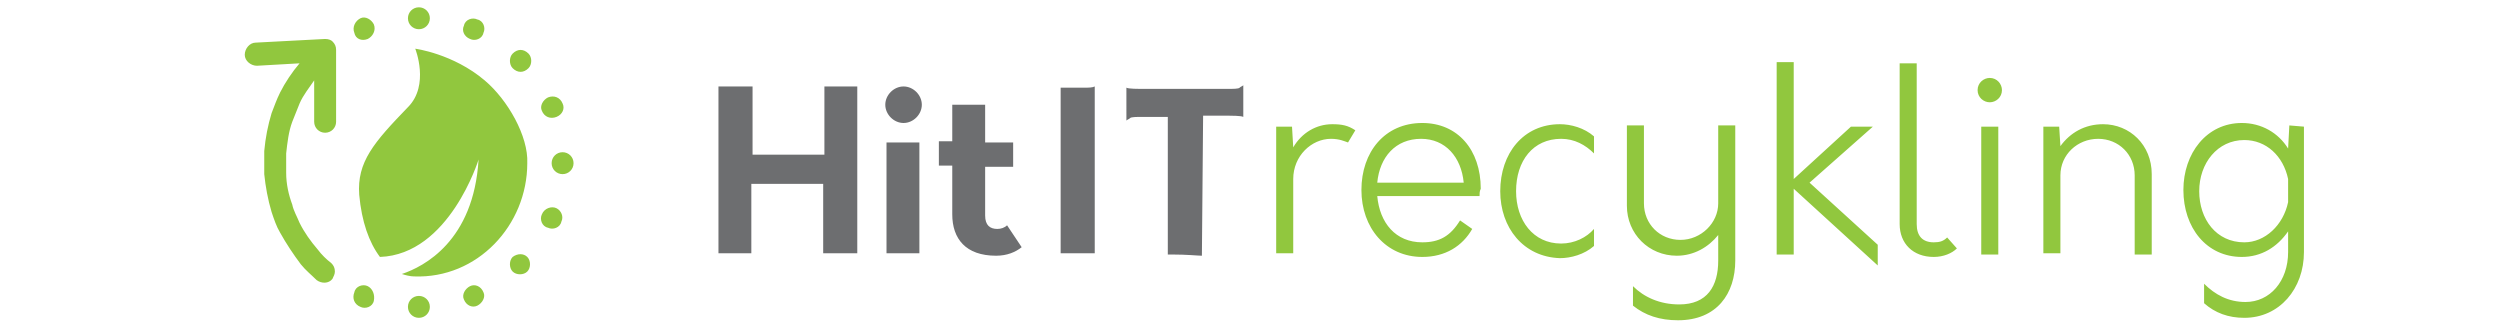 <svg version="1.1" id="Layer_1" xmlns="http://www.w3.org/2000/svg" xmlns:xlink="http://www.w3.org/1999/xlink" x="0px" y="0px"
	 viewBox="0 0 205.3 26.9" style="enable-background:new 0 0 205.3 26.9;" xml:space="preserve">
<style type="text/css">
	.st0{fill:#6D6E70;}
	.st1{fill:#91C73E;}
</style>
<path class="st0" d="M87.1,7.2H89c0.4,0,0.7,0,0.9-0.1v13.7h-2.8C87.1,20.8,87.1,7.2,87.1,7.2z M98.7,21c-0.3,0-1.2-0.1-2.5-0.1
	h-0.3V9.6h-2c-0.6,0-1,0-1.1,0.1s-0.2,0.1-0.3,0.2V7.2c0.2,0.1,0.8,0.1,1.8,0.1h6.4c0.6,0,1,0,1.1-0.1s0.2-0.1,0.3-0.2v2.6
	c-0.2-0.1-0.8-0.1-1.8-0.1h-1.5L98.7,21L98.7,21z M70.4,7.1v13.7h-2.8v-5.7h-5.9v5.7H59V7.1h2.8v5.6h5.9V7.1H70.4z M72.7,8.6
	c0-0.8,0.7-1.5,1.5-1.5c0.8,0,1.5,0.7,1.5,1.5c0,0.8-0.7,1.5-1.5,1.5C73.4,10.1,72.7,9.4,72.7,8.6z M72.8,11.7h2.7v9.1h-2.7V11.7z
	 M83.9,20.3c-0.5,0.4-1.2,0.7-2.1,0.7c-2.5,0-3.6-1.4-3.6-3.4v-4h-1.1v-2h1.1V8.6h2.7v3.1h2.3v2h-2.3v4c0,0.8,0.4,1.1,1,1.1
	c0.3,0,0.6-0.1,0.8-0.3L83.9,20.3z"/>
<path class="st1" d="M111.3,10.7l-0.6,1c-0.3-0.1-0.7-0.3-1.4-0.3c-1.6,0-3.1,1.4-3.1,3.3v6.1h-1.4V10.4h1.3l0.1,1.7
	c0.7-1.2,1.9-1.9,3.2-1.9C110.2,10.2,110.7,10.3,111.3,10.7 M121.5,16.1h-8.4c0.2,2.2,1.5,3.8,3.7,3.8c1.4,0,2.3-0.5,3.1-1.8l1,0.7
	c-0.8,1.4-2.2,2.3-4.1,2.3c-3,0-5-2.4-5-5.5s1.9-5.5,5-5.5c2.9,0,4.8,2.2,4.8,5.4C121.5,15.7,121.5,15.9,121.5,16.1 M113.1,15h7.1
	c-0.2-2.1-1.5-3.6-3.5-3.6C114.6,11.4,113.3,12.9,113.1,15 M123.2,15.7c0-3.1,1.9-5.5,4.9-5.5c0.9,0,2,0.3,2.8,1v1.4
	c-0.7-0.7-1.6-1.2-2.7-1.2c-2.3,0-3.7,1.8-3.7,4.3c0,2.4,1.4,4.3,3.7,4.3c1.1,0,2.1-0.5,2.7-1.2v1.4c-0.8,0.7-1.9,1-2.8,1
	C125.1,21.1,123.2,18.7,123.2,15.7 M142.5,21.4c0,2.7-1.5,4.9-4.7,4.9c-1.5,0-2.7-0.4-3.7-1.2v-1.6c0.9,0.9,2.2,1.5,3.8,1.5
	c2.3,0,3.2-1.5,3.2-3.6v-2.1c-0.8,1-2,1.7-3.4,1.7c-2.3,0-4.1-1.8-4.1-4.1v-6.6h1.4v6.4c0,1.7,1.3,3,3,3s3.1-1.4,3.1-3v-6.4h1.4
	C142.5,10.3,142.5,21.4,142.5,21.4z M154.2,21.8l-6.9-6.3v5.4h-1.4V5.1h1.4v9.6l4.7-4.3h1.8l-5.2,4.6l5.6,5.1L154.2,21.8z M156,18.4
	V5.2h1.4v13.2c0,1,0.5,1.5,1.4,1.5c0.5,0,0.8-0.1,1.1-0.4l0.8,0.9c-0.4,0.4-1.1,0.7-1.9,0.7C157.1,21.1,156,20,156,18.4 M162.4,7.4
	c0-0.6,0.5-1,1-1c0.6,0,1,0.5,1,1c0,0.6-0.5,1-1,1S162.4,8,162.4,7.4 M162.7,10.4h1.4v10.5h-1.4V10.4z M176.7,14.3v6.6h-1.4v-6.5
	c0-1.7-1.3-3-3-3s-3.1,1.3-3.1,3v6.4h-1.4V10.4h1.3l0.1,1.6c0.8-1.1,2-1.8,3.5-1.8C174.9,10.2,176.7,11.9,176.7,14.3 M189.2,10.4
	v10.3c0,3-2,5.4-4.9,5.4c-1.3,0-2.4-0.4-3.3-1.2v-1.6c0.9,0.9,2,1.5,3.4,1.5c2,0,3.5-1.7,3.5-4.1V19c-0.9,1.3-2.2,2.1-3.8,2.1
	c-2.9,0-4.8-2.4-4.8-5.5c0-3,1.9-5.5,4.8-5.5c1.6,0,3,0.8,3.8,2.1l0.1-1.9L189.2,10.4L189.2,10.4z M187.9,16.6v-1.9
	c-0.4-1.9-1.8-3.2-3.6-3.2c-2.2,0-3.7,1.9-3.7,4.2s1.4,4.2,3.7,4.2C186,19.9,187.5,18.5,187.9,16.6 M46.2,12.5
	c-0.5,0-0.9,0.4-0.9,0.9s0.4,0.9,0.9,0.9s0.9-0.4,0.9-0.9S46.7,12.5,46.2,12.5z M45.7,9.6c0.5-0.2,0.7-0.7,0.5-1.1
	C46,8,45.5,7.8,45,8c-0.4,0.2-0.7,0.7-0.5,1.1C44.7,9.6,45.2,9.8,45.7,9.6z M42.1,4.4c-0.3,0.3-0.3,0.9,0,1.2C42.5,6,43,6,43.4,5.6
	c0.3-0.3,0.3-0.9,0-1.2C43,4,42.5,4,42.1,4.4z M30.2,23.5c-0.4-0.2-1,0-1.1,0.5c-0.2,0.5,0,1,0.5,1.2c0.4,0.2,1,0,1.1-0.5
	S30.6,23.7,30.2,23.5z M38.6,3.2c0.4,0.2,1,0,1.1-0.5c0.2-0.4,0-1-0.5-1.1c-0.4-0.2-1,0-1.1,0.5C37.9,2.5,38.1,3,38.6,3.2z
	 M34.4,24.3c-0.5,0-0.9,0.4-0.9,0.9s0.4,0.9,0.9,0.9s0.9-0.4,0.9-0.9S34.9,24.3,34.4,24.3z M34.4,2.4c0.5,0,0.9-0.4,0.9-0.9
	s-0.4-0.9-0.9-0.9S33.5,1,33.5,1.5S33.9,2.4,34.4,2.4z M38.6,23.5c-0.4,0.2-0.7,0.7-0.5,1.1c0.2,0.5,0.7,0.7,1.1,0.5
	c0.4-0.2,0.7-0.7,0.5-1.1C39.5,23.5,39,23.3,38.6,23.5z M30.2,3.2C30.6,3,30.9,2.5,30.7,2c-0.2-0.4-0.7-0.7-1.1-0.5
	s-0.7,0.7-0.5,1.2C29.2,3.2,29.7,3.4,30.2,3.2z M42.1,21.1c-0.3,0.3-0.3,0.9,0,1.2c0.3,0.3,0.9,0.3,1.2,0s0.3-0.9,0-1.2
	C43,20.8,42.5,20.8,42.1,21.1z M45.7,17.1c-0.4-0.2-1,0-1.2,0.5c-0.2,0.4,0,1,0.5,1.1c0.4,0.2,1,0,1.1-0.5
	C46.3,17.8,46.1,17.3,45.7,17.1z M26.7,3.2L21,3.5c-0.5,0-0.9,0.5-0.9,1s0.5,0.9,1,0.9l3.5-0.2C24,5.9,23.4,6.8,23,7.6
	c-0.3,0.6-0.5,1.2-0.7,1.7c-0.3,1-0.5,2-0.6,3.1v1.9c0.1,1,0.3,2.1,0.6,3.1c0.2,0.6,0.4,1.2,0.7,1.7c0.5,0.9,1.1,1.8,1.7,2.6
	c0.4,0.5,0.9,0.9,1.3,1.3c0.4,0.3,1,0.3,1.3-0.1c0.1-0.2,0.2-0.4,0.2-0.6c0-0.3-0.1-0.5-0.3-0.7c-0.4-0.3-0.8-0.7-1.1-1.1
	c-0.6-0.7-1.1-1.4-1.5-2.2c-0.2-0.5-0.5-1-0.6-1.5c-0.3-0.8-0.5-1.7-0.5-2.6v-1.6c0.1-0.9,0.2-1.8,0.5-2.6l0.6-1.5
	c0.3-0.7,0.8-1.3,1.2-1.9V10c0,0.5,0.4,0.9,0.9,0.9s0.9-0.4,0.9-0.9V4.1c0-0.3-0.1-0.5-0.3-0.7C27.2,3.3,27,3.2,26.7,3.2z M39.8,6.6
	C37.2,4.4,34.1,4,34.1,4s1.2,3-0.6,4.8c-2.8,2.9-4.2,4.5-4,7.2c0.2,2.2,0.8,3.9,1.7,5.1c5.7-0.2,8.1-8,8.1-8
	c-0.4,6.7-4.5,8.8-6.3,9.4c0.3,0.1,0.7,0.2,1,0.2c5.2,0.2,9.3-4.2,9.3-9.3C43.4,11.2,41.7,8.2,39.8,6.6z"/>
</svg>
